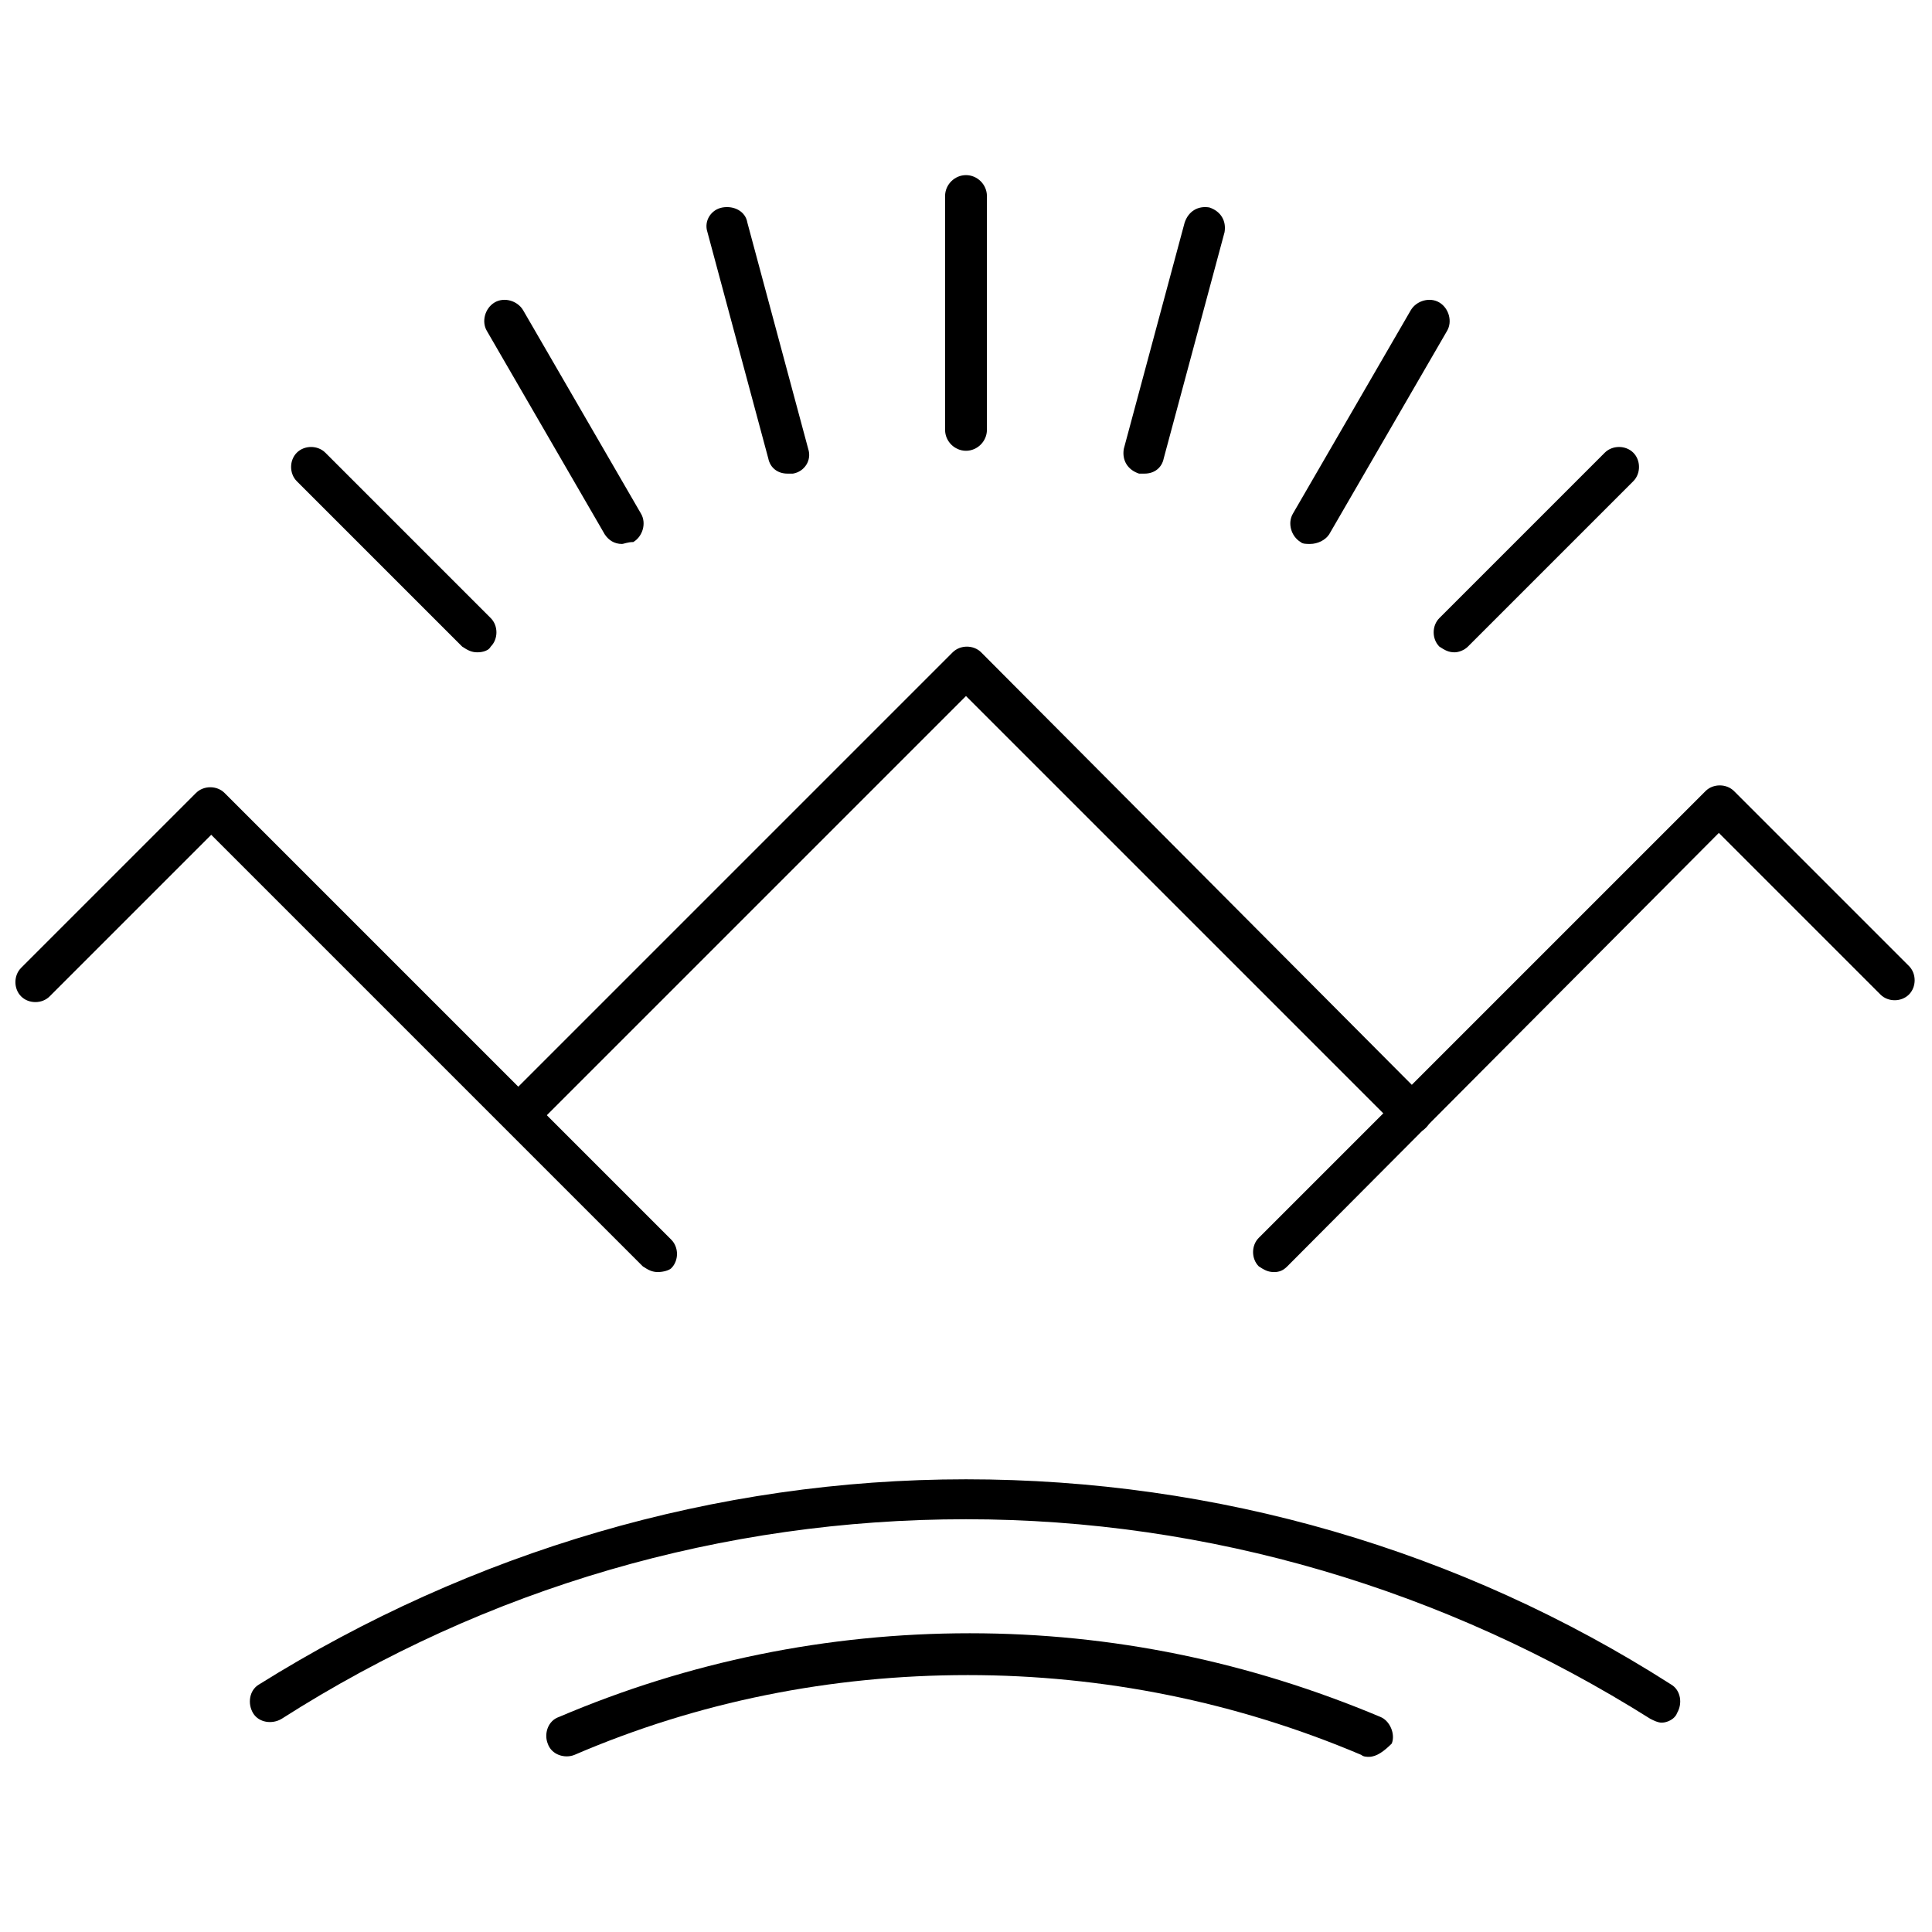 <?xml version="1.0" encoding="UTF-8"?>
<!-- The Best Svg Icon site in the world: iconSvg.co, Visit us! https://iconsvg.co -->
<svg width="800px" height="800px" version="1.1" viewBox="144 144 512 512" xmlns="http://www.w3.org/2000/svg">
 <defs>
  <clipPath id="b">
   <path d="m148.09 352h175.91v130h-175.91z"/>
  </clipPath>
  <clipPath id="a">
   <path d="m476 352h175.9v130h-175.9z"/>
  </clipPath>
 </defs>
 <path d="m518.39 444.33c-1.512 0-2.519-0.504-4.031-1.512l-114.36-114.36-114.37 114.37c-2.016 2.016-5.543 2.016-7.559 0s-2.016-5.543 0-7.559l118.39-118.39c2.016-2.016 5.543-2.016 7.559 0l117.89 118.39c2.016 2.016 2.016 5.543 0 7.559-1.008 1.004-2.016 1.508-3.527 1.508z"/>
 <g clip-path="url(#b)">
  <path d="m318.38 481.11c-1.512 0-2.519-0.504-4.031-1.512l-114.37-114.37-42.824 42.824c-2.016 2.016-5.543 2.016-7.559 0-2.016-2.016-2.016-5.543 0-7.559l46.352-46.352c2.016-2.016 5.543-2.016 7.559 0l118.39 118.39c2.016 2.016 2.016 5.543 0 7.559-0.504 0.508-2.012 1.012-3.523 1.012z"/>
 </g>
 <g clip-path="url(#a)">
  <path d="m481.62 481.11c-1.512 0-2.519-0.504-4.031-1.512-2.016-2.016-2.016-5.543 0-7.559l118.39-118.39c2.016-2.016 5.543-2.016 7.559 0l46.352 46.352c2.016 2.016 2.016 5.543 0 7.559s-5.543 2.016-7.559 0l-42.824-42.824-114.37 114.87c-1.008 1.008-2.012 1.512-3.523 1.512z"/>
 </g>
 <path d="m308.81 288.15c-2.016 0-3.527-1.008-4.535-2.519l-31.234-53.906c-1.512-2.519-0.504-6.047 2.016-7.559 2.519-1.512 6.047-0.504 7.559 2.016l31.234 53.906c1.512 2.519 0.504 6.047-2.016 7.559-1.512 0-2.519 0.504-3.023 0.504z"/>
 <path d="m352.64 269.51c-2.519 0-4.535-1.512-5.039-4.031l-16.121-59.953c-1.008-3.023 1.008-6.047 4.031-6.551 3.023-0.504 6.047 1.008 6.551 4.031l16.121 59.953c1.008 3.023-1.008 6.047-4.031 6.551h-1.512z"/>
 <path d="m400 263.46c-3.023 0-5.543-2.519-5.543-5.543v-61.965c0-3.023 2.519-5.543 5.543-5.543s5.543 2.519 5.543 5.543v61.969c-0.004 3.019-2.523 5.539-5.543 5.539z"/>
 <path d="m447.36 269.51h-1.512c-3.023-1.008-4.535-3.527-4.031-6.551l16.121-59.953c1.008-3.023 3.527-4.535 6.551-4.031 3.023 1.008 4.535 3.527 4.031 6.551l-16.121 59.953c-0.504 2.519-2.519 4.031-5.039 4.031z"/>
 <path d="m491.19 288.15c-1.008 0-2.016 0-2.519-0.504-2.519-1.512-3.527-5.039-2.016-7.559l31.234-53.906c1.512-2.519 5.039-3.527 7.559-2.016 2.519 1.512 3.527 5.039 2.016 7.559l-31.234 53.906c-1.008 1.512-3.023 2.519-5.039 2.519z"/>
 <path d="m529.48 316.87c-1.512 0-2.519-0.504-4.031-1.512-2.016-2.016-2.016-5.543 0-7.559l43.832-43.832c2.016-2.016 5.543-2.016 7.559 0 2.016 2.016 2.016 5.543 0 7.559l-43.832 43.832c-1.008 1.008-2.519 1.512-3.527 1.512z"/>
 <path d="m270.52 316.87c-1.512 0-2.519-0.504-4.031-1.512l-43.832-43.832c-2.016-2.016-2.016-5.543 0-7.559s5.543-2.016 7.559 0l43.832 43.832c2.016 2.016 2.016 5.543 0 7.559-0.504 1.008-2.016 1.512-3.527 1.512z"/>
 <path d="m584.39 600.52c-1.008 0-2.016-0.504-3.023-1.008-54.41-34.258-116.88-52.898-181.37-52.898s-126.96 18.137-181.37 52.898c-2.519 1.512-6.047 1.008-7.559-1.512-1.512-2.519-1.008-6.047 1.512-7.559 56.426-35.266 120.91-54.41 187.42-54.41s130.99 18.641 186.91 54.41c2.519 1.512 3.023 5.039 1.512 7.559-0.508 1.512-2.523 2.519-4.031 2.519z"/>
 <path d="m506.8 609.58c-0.504 0-1.512 0-2.016-0.504-33.25-14.105-68.52-21.16-104.29-21.16-36.273 0-71.539 7.055-104.29 21.16-2.519 1.008-6.047 0-7.055-3.023-1.008-2.519 0-6.047 3.023-7.055 34.258-14.609 71.039-22.168 108.82-22.168s74.059 7.559 108.82 22.168c2.519 1.008 4.031 4.535 3.023 7.055-2.016 2.016-4.031 3.527-6.047 3.527z"/>
</svg>